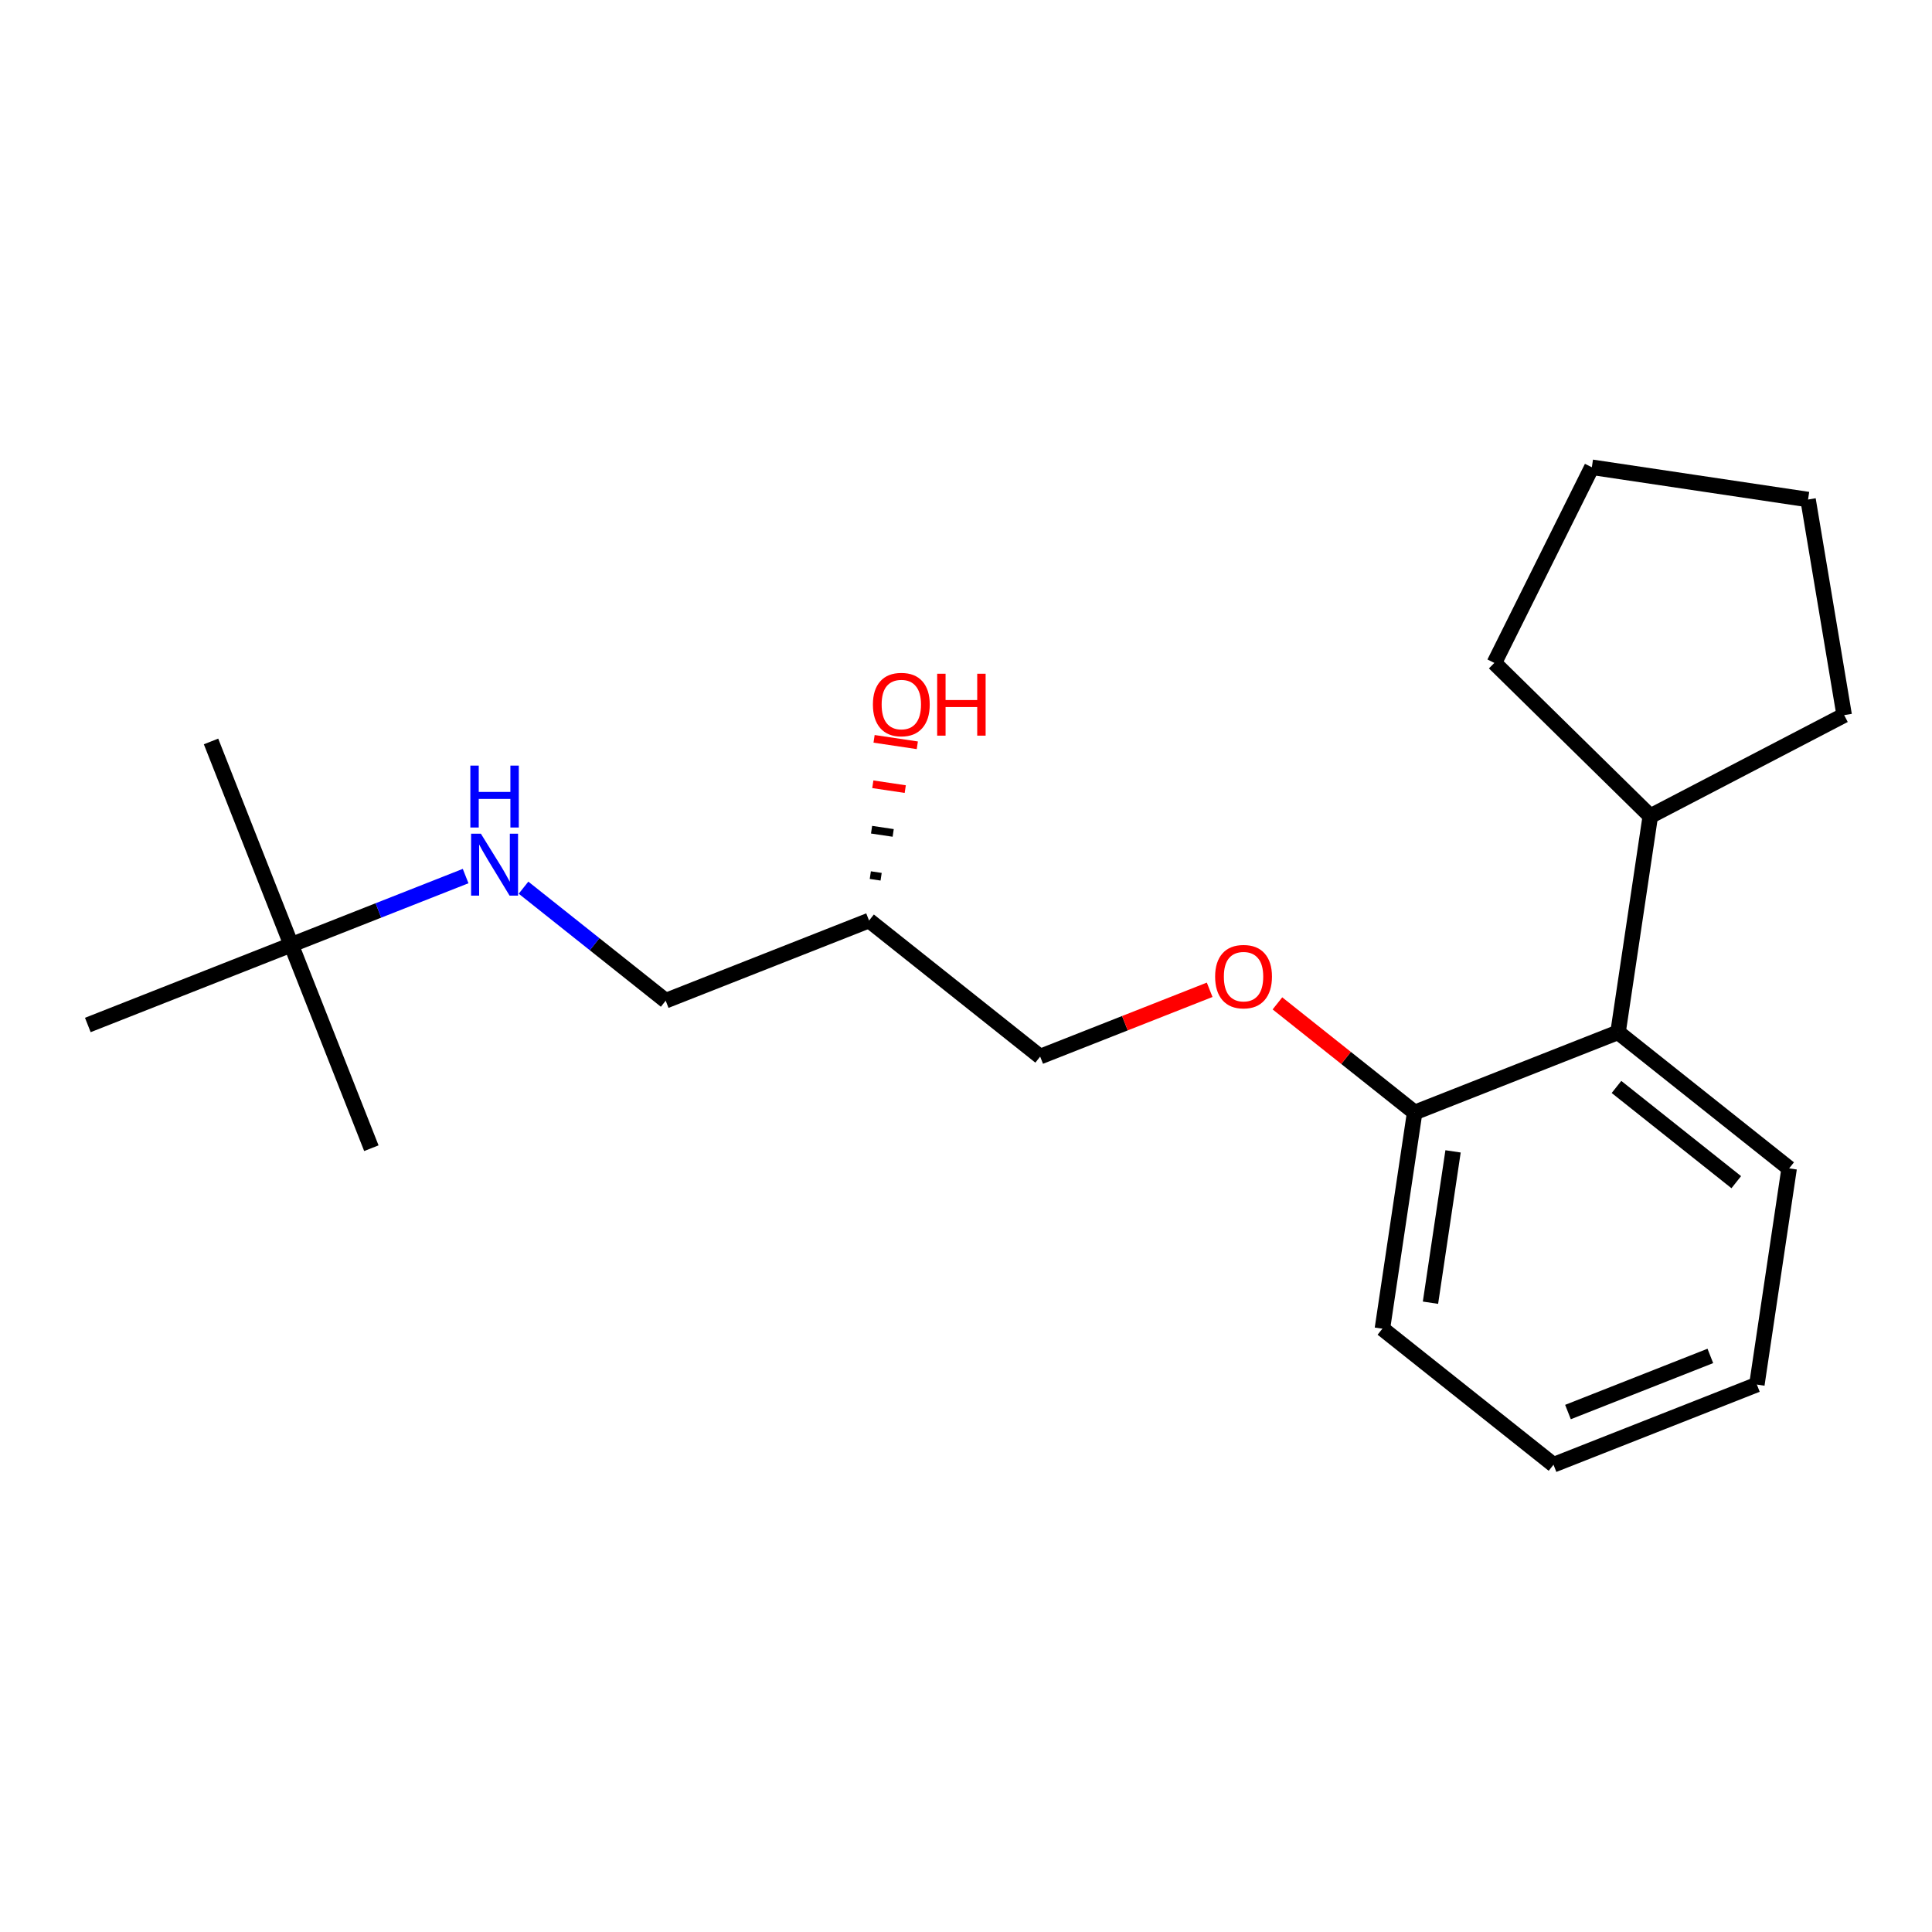 <?xml version='1.0' encoding='iso-8859-1'?>
<svg version='1.1' baseProfile='full'
              xmlns='http://www.w3.org/2000/svg'
                      xmlns:rdkit='http://www.rdkit.org/xml'
                      xmlns:xlink='http://www.w3.org/1999/xlink'
                  xml:space='preserve'
width='250px' height='250px' viewBox='0 0 250 250'>
<!-- END OF HEADER -->
<rect style='opacity:1.0;fill:#FFFFFF;stroke:none' width='250' height='250' x='0' y='0'> </rect>
<path class='bond-0 atom-0 atom-17' d='M 27.308,95.943 L 37.681,122.26' style='fill:none;fill-rule:evenodd;stroke:#000000;stroke-width:2.0px;stroke-linecap:butt;stroke-linejoin:miter;stroke-opacity:1' />
<path class='bond-1 atom-1 atom-17' d='M 48.053,148.577 L 37.681,122.26' style='fill:none;fill-rule:evenodd;stroke:#000000;stroke-width:2.0px;stroke-linecap:butt;stroke-linejoin:miter;stroke-opacity:1' />
<path class='bond-2 atom-2 atom-17' d='M 11.364,132.633 L 37.681,122.26' style='fill:none;fill-rule:evenodd;stroke:#000000;stroke-width:2.0px;stroke-linecap:butt;stroke-linejoin:miter;stroke-opacity:1' />
<path class='bond-3 atom-3 atom-4' d='M 233.962,64.639 L 205.984,60.463' style='fill:none;fill-rule:evenodd;stroke:#000000;stroke-width:2.0px;stroke-linecap:butt;stroke-linejoin:miter;stroke-opacity:1' />
<path class='bond-4 atom-3 atom-7' d='M 233.962,64.639 L 238.636,92.537' style='fill:none;fill-rule:evenodd;stroke:#000000;stroke-width:2.0px;stroke-linecap:butt;stroke-linejoin:miter;stroke-opacity:1' />
<path class='bond-5 atom-4 atom-8' d='M 205.984,60.463 L 193.368,85.781' style='fill:none;fill-rule:evenodd;stroke:#000000;stroke-width:2.0px;stroke-linecap:butt;stroke-linejoin:miter;stroke-opacity:1' />
<path class='bond-6 atom-5 atom-6' d='M 227.339,179.164 L 201.023,189.537' style='fill:none;fill-rule:evenodd;stroke:#000000;stroke-width:2.0px;stroke-linecap:butt;stroke-linejoin:miter;stroke-opacity:1' />
<path class='bond-6 atom-5 atom-6' d='M 221.317,175.456 L 202.895,182.717' style='fill:none;fill-rule:evenodd;stroke:#000000;stroke-width:2.0px;stroke-linecap:butt;stroke-linejoin:miter;stroke-opacity:1' />
<path class='bond-7 atom-5 atom-9' d='M 227.339,179.164 L 231.515,151.186' style='fill:none;fill-rule:evenodd;stroke:#000000;stroke-width:2.0px;stroke-linecap:butt;stroke-linejoin:miter;stroke-opacity:1' />
<path class='bond-8 atom-6 atom-10' d='M 201.023,189.537 L 178.881,171.932' style='fill:none;fill-rule:evenodd;stroke:#000000;stroke-width:2.0px;stroke-linecap:butt;stroke-linejoin:miter;stroke-opacity:1' />
<path class='bond-9 atom-7 atom-13' d='M 238.636,92.537 L 213.548,105.604' style='fill:none;fill-rule:evenodd;stroke:#000000;stroke-width:2.0px;stroke-linecap:butt;stroke-linejoin:miter;stroke-opacity:1' />
<path class='bond-10 atom-8 atom-13' d='M 193.368,85.781 L 213.548,105.604' style='fill:none;fill-rule:evenodd;stroke:#000000;stroke-width:2.0px;stroke-linecap:butt;stroke-linejoin:miter;stroke-opacity:1' />
<path class='bond-11 atom-9 atom-15' d='M 231.515,151.186 L 209.373,133.582' style='fill:none;fill-rule:evenodd;stroke:#000000;stroke-width:2.0px;stroke-linecap:butt;stroke-linejoin:miter;stroke-opacity:1' />
<path class='bond-11 atom-9 atom-15' d='M 224.672,152.974 L 209.173,140.651' style='fill:none;fill-rule:evenodd;stroke:#000000;stroke-width:2.0px;stroke-linecap:butt;stroke-linejoin:miter;stroke-opacity:1' />
<path class='bond-12 atom-10 atom-16' d='M 178.881,171.932 L 183.056,143.955' style='fill:none;fill-rule:evenodd;stroke:#000000;stroke-width:2.0px;stroke-linecap:butt;stroke-linejoin:miter;stroke-opacity:1' />
<path class='bond-12 atom-10 atom-16' d='M 185.103,168.57 L 188.025,148.986' style='fill:none;fill-rule:evenodd;stroke:#000000;stroke-width:2.0px;stroke-linecap:butt;stroke-linejoin:miter;stroke-opacity:1' />
<path class='bond-13 atom-11 atom-14' d='M 86.139,129.491 L 112.456,119.118' style='fill:none;fill-rule:evenodd;stroke:#000000;stroke-width:2.0px;stroke-linecap:butt;stroke-linejoin:miter;stroke-opacity:1' />
<path class='bond-14 atom-11 atom-18' d='M 86.139,129.491 L 76.941,122.178' style='fill:none;fill-rule:evenodd;stroke:#000000;stroke-width:2.0px;stroke-linecap:butt;stroke-linejoin:miter;stroke-opacity:1' />
<path class='bond-14 atom-11 atom-18' d='M 76.941,122.178 L 67.743,114.865' style='fill:none;fill-rule:evenodd;stroke:#0000FF;stroke-width:2.0px;stroke-linecap:butt;stroke-linejoin:miter;stroke-opacity:1' />
<path class='bond-15 atom-12 atom-14' d='M 134.597,136.723 L 112.456,119.118' style='fill:none;fill-rule:evenodd;stroke:#000000;stroke-width:2.0px;stroke-linecap:butt;stroke-linejoin:miter;stroke-opacity:1' />
<path class='bond-16 atom-12 atom-20' d='M 134.597,136.723 L 145.564,132.401' style='fill:none;fill-rule:evenodd;stroke:#000000;stroke-width:2.0px;stroke-linecap:butt;stroke-linejoin:miter;stroke-opacity:1' />
<path class='bond-16 atom-12 atom-20' d='M 145.564,132.401 L 156.53,128.078' style='fill:none;fill-rule:evenodd;stroke:#FF0000;stroke-width:2.0px;stroke-linecap:butt;stroke-linejoin:miter;stroke-opacity:1' />
<path class='bond-17 atom-13 atom-15' d='M 213.548,105.604 L 209.373,133.582' style='fill:none;fill-rule:evenodd;stroke:#000000;stroke-width:2.0px;stroke-linecap:butt;stroke-linejoin:miter;stroke-opacity:1' />
<path class='bond-18 atom-14 atom-19' d='M 114.017,113.449 L 112.618,113.24' style='fill:none;fill-rule:evenodd;stroke:#000000;stroke-width:1.0px;stroke-linecap:butt;stroke-linejoin:miter;stroke-opacity:1' />
<path class='bond-18 atom-14 atom-19' d='M 115.578,107.78 L 112.78,107.362' style='fill:none;fill-rule:evenodd;stroke:#000000;stroke-width:1.0px;stroke-linecap:butt;stroke-linejoin:miter;stroke-opacity:1' />
<path class='bond-18 atom-14 atom-19' d='M 117.139,102.11 L 112.942,101.484' style='fill:none;fill-rule:evenodd;stroke:#FF0000;stroke-width:1.0px;stroke-linecap:butt;stroke-linejoin:miter;stroke-opacity:1' />
<path class='bond-18 atom-14 atom-19' d='M 118.7,96.441 L 113.105,95.606' style='fill:none;fill-rule:evenodd;stroke:#FF0000;stroke-width:1.0px;stroke-linecap:butt;stroke-linejoin:miter;stroke-opacity:1' />
<path class='bond-19 atom-15 atom-16' d='M 209.373,133.582 L 183.056,143.955' style='fill:none;fill-rule:evenodd;stroke:#000000;stroke-width:2.0px;stroke-linecap:butt;stroke-linejoin:miter;stroke-opacity:1' />
<path class='bond-20 atom-16 atom-20' d='M 183.056,143.955 L 174.177,136.895' style='fill:none;fill-rule:evenodd;stroke:#000000;stroke-width:2.0px;stroke-linecap:butt;stroke-linejoin:miter;stroke-opacity:1' />
<path class='bond-20 atom-16 atom-20' d='M 174.177,136.895 L 165.299,129.836' style='fill:none;fill-rule:evenodd;stroke:#FF0000;stroke-width:2.0px;stroke-linecap:butt;stroke-linejoin:miter;stroke-opacity:1' />
<path class='bond-21 atom-17 atom-18' d='M 37.681,122.26 L 48.966,117.811' style='fill:none;fill-rule:evenodd;stroke:#000000;stroke-width:2.0px;stroke-linecap:butt;stroke-linejoin:miter;stroke-opacity:1' />
<path class='bond-21 atom-17 atom-18' d='M 48.966,117.811 L 60.252,113.363' style='fill:none;fill-rule:evenodd;stroke:#0000FF;stroke-width:2.0px;stroke-linecap:butt;stroke-linejoin:miter;stroke-opacity:1' />
<path  class='atom-18' d='M 62.227 107.881
L 64.852 112.124
Q 65.112 112.543, 65.531 113.301
Q 65.949 114.059, 65.972 114.105
L 65.972 107.881
L 67.035 107.881
L 67.035 115.892
L 65.938 115.892
L 63.12 111.253
Q 62.792 110.71, 62.441 110.088
Q 62.102 109.465, 62 109.273
L 62 115.892
L 60.959 115.892
L 60.959 107.881
L 62.227 107.881
' fill='#0000FF'/>
<path  class='atom-18' d='M 60.863 99.069
L 61.949 99.069
L 61.949 102.475
L 66.045 102.475
L 66.045 99.069
L 67.132 99.069
L 67.132 107.08
L 66.045 107.08
L 66.045 103.38
L 61.949 103.38
L 61.949 107.08
L 60.863 107.08
L 60.863 99.069
' fill='#0000FF'/>
<path  class='atom-19' d='M 112.954 91.163
Q 112.954 89.24, 113.904 88.165
Q 114.855 87.09, 116.631 87.09
Q 118.407 87.09, 119.358 88.165
Q 120.308 89.24, 120.308 91.163
Q 120.308 93.11, 119.347 94.219
Q 118.385 95.316, 116.631 95.316
Q 114.866 95.316, 113.904 94.219
Q 112.954 93.121, 112.954 91.163
M 116.631 94.411
Q 117.853 94.411, 118.509 93.596
Q 119.177 92.77, 119.177 91.163
Q 119.177 89.591, 118.509 88.799
Q 117.853 87.995, 116.631 87.995
Q 115.409 87.995, 114.741 88.787
Q 114.085 89.579, 114.085 91.163
Q 114.085 92.781, 114.741 93.596
Q 115.409 94.411, 116.631 94.411
' fill='#FF0000'/>
<path  class='atom-19' d='M 121.27 87.181
L 122.356 87.181
L 122.356 90.586
L 126.452 90.586
L 126.452 87.181
L 127.539 87.181
L 127.539 95.192
L 126.452 95.192
L 126.452 91.492
L 122.356 91.492
L 122.356 95.192
L 121.27 95.192
L 121.27 87.181
' fill='#FF0000'/>
<path  class='atom-20' d='M 157.237 126.373
Q 157.237 124.449, 158.187 123.374
Q 159.138 122.299, 160.914 122.299
Q 162.691 122.299, 163.641 123.374
Q 164.592 124.449, 164.592 126.373
Q 164.592 128.319, 163.63 129.428
Q 162.668 130.525, 160.914 130.525
Q 159.149 130.525, 158.187 129.428
Q 157.237 128.33, 157.237 126.373
M 160.914 129.62
Q 162.136 129.62, 162.793 128.805
Q 163.46 127.979, 163.46 126.373
Q 163.46 124.8, 162.793 124.008
Q 162.136 123.204, 160.914 123.204
Q 159.692 123.204, 159.025 123.996
Q 158.368 124.788, 158.368 126.373
Q 158.368 127.991, 159.025 128.805
Q 159.692 129.62, 160.914 129.62
' fill='#FF0000'/>
</svg>
